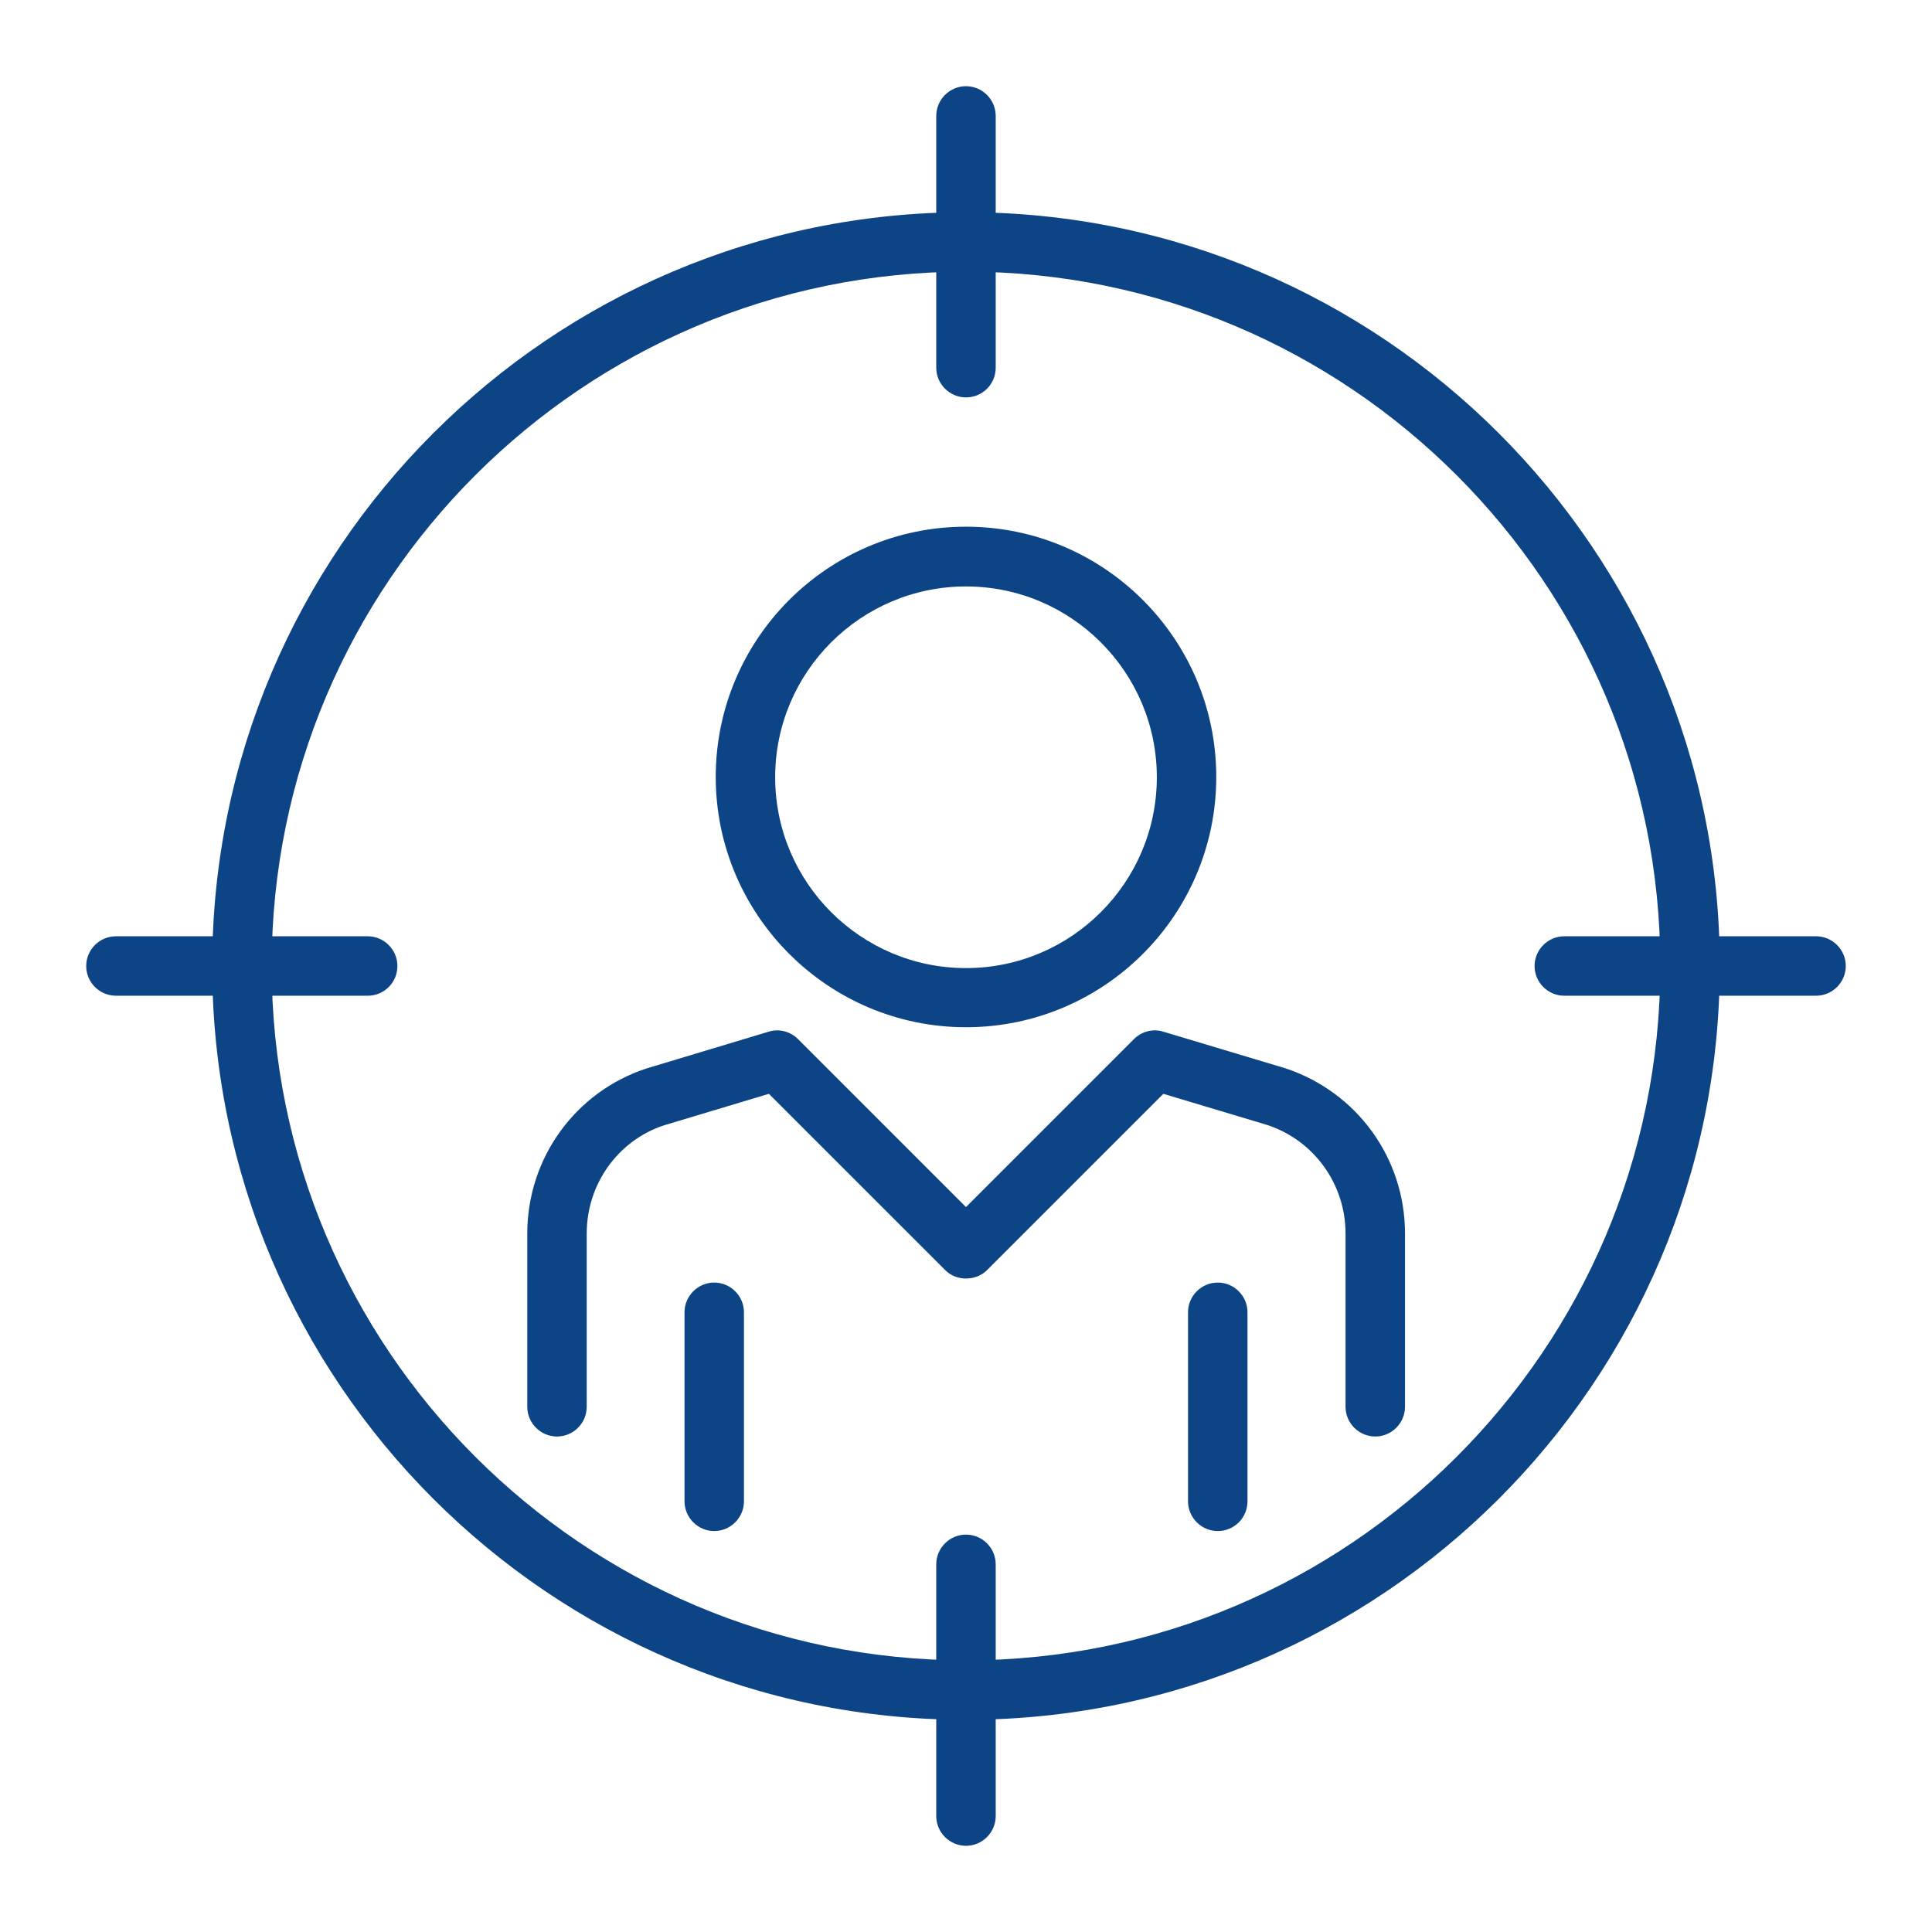 <svg width="88" height="88" viewBox="0 0 88 88" fill="none" xmlns="http://www.w3.org/2000/svg">
<path d="M43.999 18.101C43.255 18.101 42.645 17.492 42.645 16.747V5.28C42.645 4.535 43.255 3.926 43.999 3.926C44.744 3.926 45.353 4.535 45.353 5.28V16.747C45.353 17.505 44.744 18.101 43.999 18.101Z" fill="#0D4486"/>
<path d="M16.747 45.354H5.28C4.535 45.354 3.926 44.745 3.926 44C3.926 43.255 4.535 42.646 5.28 42.646H16.747C17.491 42.646 18.101 43.255 18.101 44C18.101 44.745 17.505 45.354 16.747 45.354Z" fill="#0D4486"/>
<path d="M43.999 84.074C43.255 84.074 42.645 83.465 42.645 82.72V71.253C42.645 70.508 43.255 69.899 43.999 69.899C44.744 69.899 45.353 70.508 45.353 71.253V82.72C45.353 83.465 44.744 84.074 43.999 84.074Z" fill="#0D4486"/>
<path d="M82.719 45.354H71.252C70.508 45.354 69.898 44.745 69.898 44C69.898 43.255 70.508 42.646 71.252 42.646H82.719C83.464 42.646 84.073 43.255 84.073 44C84.073 44.745 83.464 45.354 82.719 45.354Z" fill="#0D4486"/>
<path d="M44 78.334C25.059 78.334 9.666 62.927 9.666 44C9.666 25.06 25.073 9.666 44 9.666C62.94 9.666 78.333 25.073 78.333 44C78.333 62.94 62.94 78.334 44 78.334ZM44 12.374C26.562 12.374 12.374 26.562 12.374 44C12.374 61.438 26.562 75.626 44 75.626C61.437 75.626 75.625 61.438 75.625 44C75.625 26.562 61.437 12.374 44 12.374Z" fill="#0D4486"/>
<path d="M62.642 65.431C61.897 65.431 61.288 64.822 61.288 64.078V56.185C61.288 53.937 59.853 51.947 57.727 51.243L52.989 49.822L44.961 57.85C44.446 58.364 43.553 58.364 43.052 57.85L35.023 49.822L30.244 51.257C28.146 51.947 26.724 53.937 26.724 56.185V64.078C26.724 64.822 26.115 65.431 25.37 65.431C24.626 65.431 24.017 64.822 24.017 64.078V56.185C24.017 52.76 26.196 49.74 29.432 48.671L35.01 46.992C35.484 46.843 35.998 46.979 36.35 47.331L43.999 54.98L51.649 47.331C52.001 46.979 52.515 46.843 52.989 46.992L58.54 48.657C61.816 49.74 63.996 52.76 63.996 56.185V64.078C63.996 64.822 63.386 65.431 62.642 65.431Z" fill="#0D4486"/>
<path d="M55.467 69.737C54.722 69.737 54.113 69.127 54.113 68.383V59.772C54.113 59.028 54.722 58.419 55.467 58.419C56.212 58.419 56.821 59.028 56.821 59.772V68.383C56.821 69.127 56.225 69.737 55.467 69.737Z" fill="#0D4486"/>
<path d="M32.533 69.737C31.788 69.737 31.179 69.127 31.179 68.383V59.772C31.179 59.028 31.788 58.419 32.533 58.419C33.277 58.419 33.886 59.028 33.886 59.772V68.383C33.886 69.127 33.277 69.737 32.533 69.737Z" fill="#0D4486"/>
<path d="M44 46.789C37.718 46.789 32.601 41.672 32.601 35.39C32.601 29.108 37.705 23.99 44 23.99C50.282 23.99 55.399 29.094 55.399 35.39C55.399 41.685 50.282 46.789 44 46.789ZM44 26.712C39.207 26.712 35.308 30.61 35.308 35.403C35.308 40.196 39.207 44.095 44 44.095C48.793 44.095 52.692 40.196 52.692 35.403C52.692 30.61 48.793 26.712 44 26.712Z" fill="#0D4486"/>
</svg>
